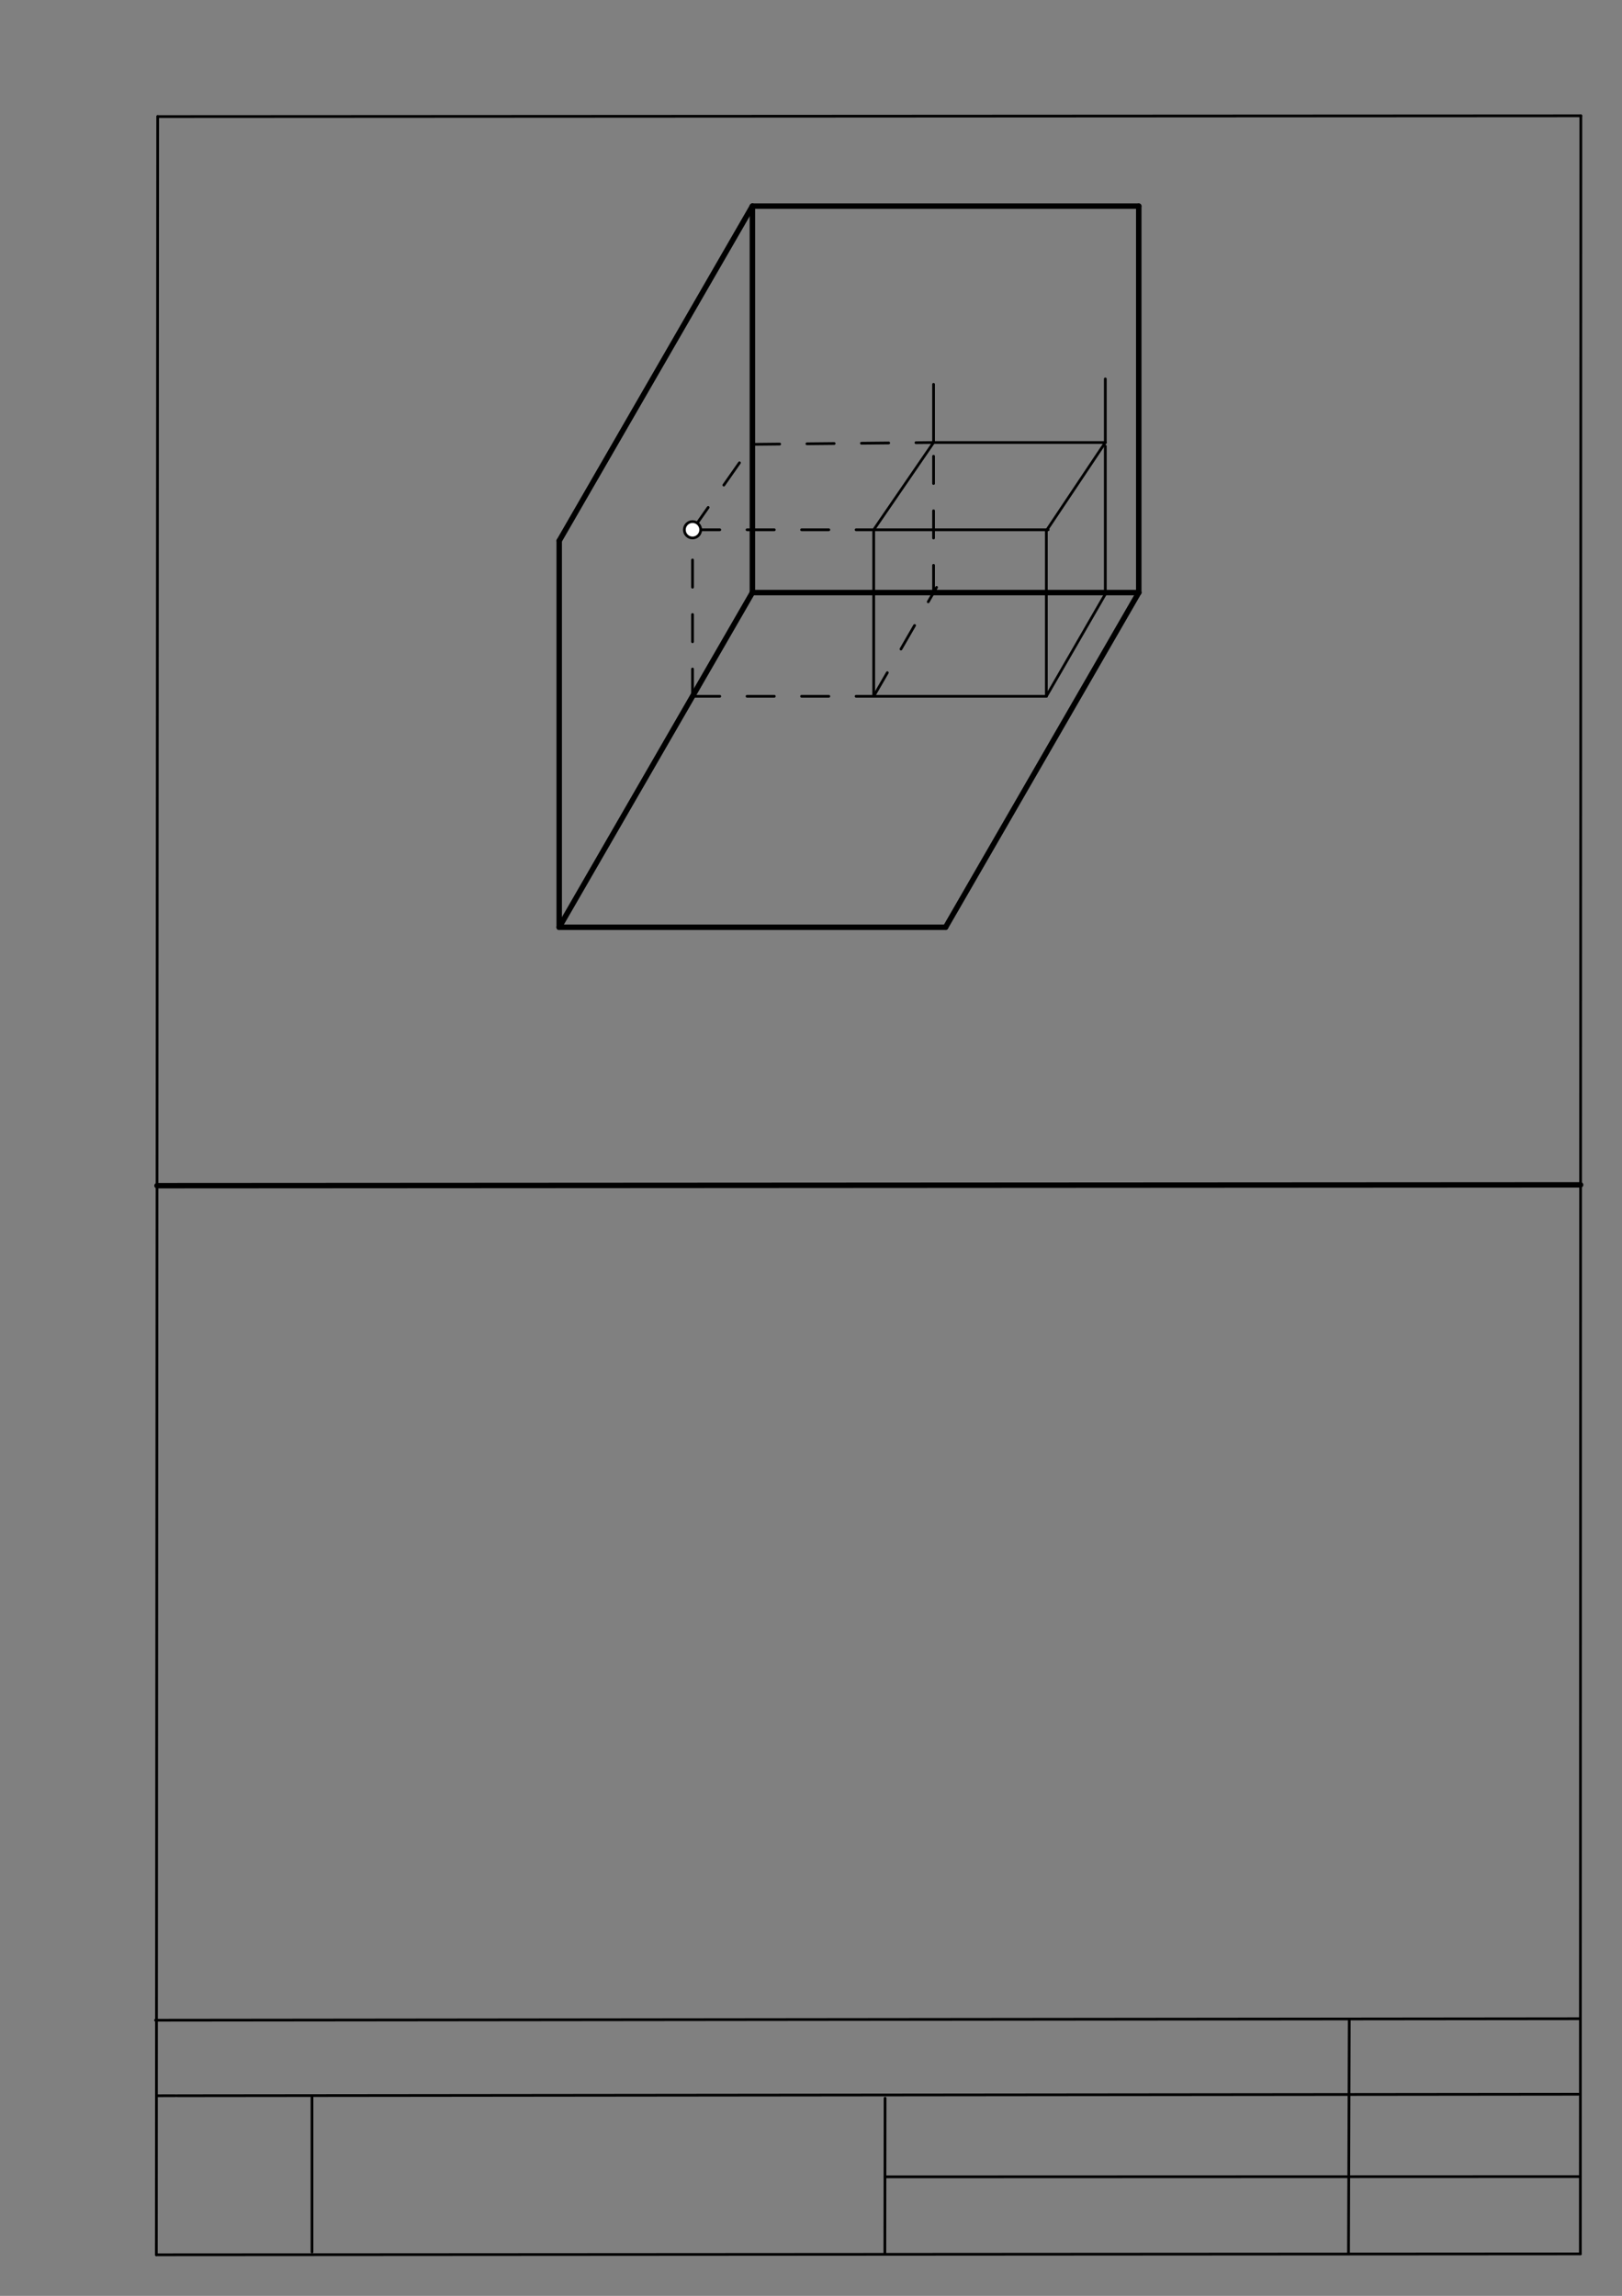 <svg xmlns="http://www.w3.org/2000/svg" class="svg--1it" height="100%" preserveAspectRatio="xMidYMid meet" viewBox="0 0 595 842" width="100%"><rect x="0" y="0" width="595" height="842" fill="#808080" stroke="none"/><defs><marker id="marker-arrow" markerHeight="16" markerUnits="userSpaceOnUse" markerWidth="24" orient="auto-start-reverse" refX="24" refY="4" viewBox="0 0 24 8"><path d="M 0 0 L 24 4 L 0 8 z" stroke="inherit"></path></marker></defs><g class="aux-layer--1FB"><g class="element--2qn"><line stroke="#bbbbbb" stroke-dasharray="none" stroke-linecap="round" stroke-width="1" x1="64.45" x2="64.8" y1="768.593" y2="768.592"></line></g></g><g class="main-layer--3Vd"><g class="element--2qn"><line stroke="#000000" stroke-dasharray="none" stroke-linecap="round" stroke-width="1" x1="57.35" x2="579.727" y1="826.927" y2="826.6"></line></g><g class="element--2qn"><line stroke="#000000" stroke-dasharray="none" stroke-linecap="round" stroke-width="1" x1="57.843" x2="579.9" y1="42.752" y2="42.47"></line></g><g class="element--2qn"><line stroke="#000000" stroke-dasharray="none" stroke-linecap="round" stroke-width="1" x1="57.843" x2="57.35" y1="42.752" y2="826.927"></line></g><g class="element--2qn"><line stroke="#000000" stroke-dasharray="none" stroke-linecap="round" stroke-width="1" x1="579.9" x2="579.727" y1="42.47" y2="826.6"></line></g><g class="element--2qn"><line stroke="#000000" stroke-dasharray="none" stroke-linecap="round" stroke-width="1" x1="57.054" x2="579.396" y1="740.9" y2="740.35"></line></g><g class="element--2qn"><line stroke="#000000" stroke-dasharray="none" stroke-linecap="round" stroke-width="1" x1="57.387" x2="578.961" y1="768.6" y2="768.051"></line></g><g class="element--2qn"><line stroke="#000000" stroke-dasharray="none" stroke-linecap="round" stroke-width="1" x1="114.45" x2="114.45" y1="825.891" y2="769.198"></line></g><g class="element--2qn"><line stroke="#000000" stroke-dasharray="none" stroke-linecap="round" stroke-width="1" x1="494.672" x2="494.954" y1="826.095" y2="741.056"></line></g><g class="element--2qn"><line stroke="#000000" stroke-dasharray="none" stroke-linecap="round" stroke-width="1" x1="324.594" x2="324.673" y1="826.207" y2="769.514"></line></g><g class="element--2qn"><line stroke="#000000" stroke-dasharray="none" stroke-linecap="round" stroke-width="1" x1="579.75" x2="324.632" y1="798.254" y2="798.347"></line></g><g class="element--2qn"><line stroke="#000000" stroke-dasharray="none" stroke-linecap="round" stroke-width="2" x1="57.596" x2="579.813" y1="434.839" y2="434.535"></line></g><g class="element--2qn"><line stroke="#000000" stroke-dasharray="none" stroke-linecap="round" stroke-width="2" x1="276" x2="417.732" y1="75.594" y2="75.594"></line></g><g class="element--2qn"><line stroke="#000000" stroke-dasharray="none" stroke-linecap="round" stroke-width="2" x1="417.732" x2="417.732" y1="75.594" y2="217.326"></line></g><g class="element--2qn"><line stroke="#000000" stroke-dasharray="none" stroke-linecap="round" stroke-width="2" x1="276" x2="276" y1="75.594" y2="217.326"></line></g><g class="element--2qn"><line stroke="#000000" stroke-dasharray="none" stroke-linecap="round" stroke-width="2" x1="417.732" x2="276" y1="217.326" y2="217.326"></line></g><g class="element--2qn"><line stroke="#000000" stroke-dasharray="none" stroke-linecap="round" stroke-width="2" x1="417.732" x2="346.866" y1="217.326" y2="340.07"></line></g><g class="element--2qn"><line stroke="#000000" stroke-dasharray="none" stroke-linecap="round" stroke-width="2" x1="346.866" x2="205.134" y1="340.07" y2="340.07"></line></g><g class="element--2qn"><line stroke="#000000" stroke-dasharray="none" stroke-linecap="round" stroke-width="2" x1="205.134" x2="205.134" y1="340.07" y2="198.338"></line></g><g class="element--2qn"><line stroke="#000000" stroke-dasharray="none" stroke-linecap="round" stroke-width="2" x1="205.134" x2="276" y1="198.338" y2="75.594"></line></g><g class="element--2qn"><line stroke="#000000" stroke-dasharray="none" stroke-linecap="round" stroke-width="2" x1="276" x2="205.134" y1="217.326" y2="340.07"></line></g><g class="element--2qn"><line stroke="#000000" stroke-dasharray="10" stroke-linecap="round" stroke-width="1" x1="254.041" x2="320.5" y1="255.36" y2="255.36"></line></g><g class="element--2qn"><line stroke="#000000" stroke-dasharray="10" stroke-linecap="round" stroke-width="1" x1="254.041" x2="254.041" y1="255.36" y2="194.292"></line></g><g class="element--2qn"><line stroke="#000000" stroke-dasharray="10" stroke-linecap="round" stroke-width="1" x1="254.041" x2="276.258" y1="194.292" y2="162.591"></line></g><g class="element--2qn"><line stroke="#000000" stroke-dasharray="10" stroke-linecap="round" stroke-width="1" x1="320.5" x2="343.561" y1="255.36" y2="215.418"></line></g><g class="element--2qn"><line stroke="#000000" stroke-dasharray="10" stroke-linecap="round" stroke-width="1" x1="342.459" x2="342.459" y1="217.326" y2="162.292"></line></g><g class="element--2qn"><line stroke="#000000" stroke-dasharray="10" stroke-linecap="round" stroke-width="1" x1="276" x2="342.459" y1="162.958" y2="162.292"></line></g><g class="element--2qn"><line stroke="#000000" stroke-dasharray="none" stroke-linecap="round" stroke-width="1" x1="320.5" x2="383.833" y1="255.36" y2="255.36"></line></g><g class="element--2qn"><line stroke="#000000" stroke-dasharray="none" stroke-linecap="round" stroke-width="1" x1="383.833" x2="405.463" y1="255.36" y2="217.897"></line></g><g class="element--2qn"><line stroke="#000000" stroke-dasharray="none" stroke-linecap="round" stroke-width="1" x1="405.463" x2="405.463" y1="217.897" y2="163.625"></line></g><g class="element--2qn"><line stroke="#000000" stroke-dasharray="none" stroke-linecap="round" stroke-width="1" x1="342.459" x2="405.463" y1="162.292" y2="162.292"></line></g><g class="element--2qn"><line stroke="#000000" stroke-dasharray="none" stroke-linecap="round" stroke-width="1" x1="342.459" x2="342.459" y1="162.292" y2="140.958"></line></g><g class="element--2qn"><line stroke="#000000" stroke-dasharray="none" stroke-linecap="round" stroke-width="1" x1="405.463" x2="405.463" y1="162.292" y2="138.958"></line></g><g class="element--2qn"><line stroke="#000000" stroke-dasharray="10" stroke-linecap="round" stroke-width="1" x1="254.041" x2="319.833" y1="194.292" y2="194.292"></line></g><g class="element--2qn"><line stroke="#000000" stroke-dasharray="none" stroke-linecap="round" stroke-width="1" x1="320.5" x2="320.5" y1="255.36" y2="194.292"></line></g><g class="element--2qn"><line stroke="#000000" stroke-dasharray="none" stroke-linecap="round" stroke-width="1" x1="342.459" x2="320.5" y1="162.292" y2="194.292"></line></g><g class="element--2qn"><line stroke="#000000" stroke-dasharray="none" stroke-linecap="round" stroke-width="1" x1="383.833" x2="383.833" y1="255.36" y2="194.637"></line></g><g class="element--2qn"><line stroke="#000000" stroke-dasharray="none" stroke-linecap="round" stroke-width="1" x1="405.463" x2="383.833" y1="162.292" y2="194.637"></line></g><g class="element--2qn"><line stroke="#000000" stroke-dasharray="none" stroke-linecap="round" stroke-width="1" x1="384.5" x2="320.5" y1="194.292" y2="194.292"></line></g><g class="element--2qn"><circle cx="254.041" cy="194.292" r="3" stroke="#000000" stroke-width="1" fill="#ffffff"></circle>}</g></g><g class="snaps-layer--2PT"></g><g class="temp-layer--rAP"></g></svg>